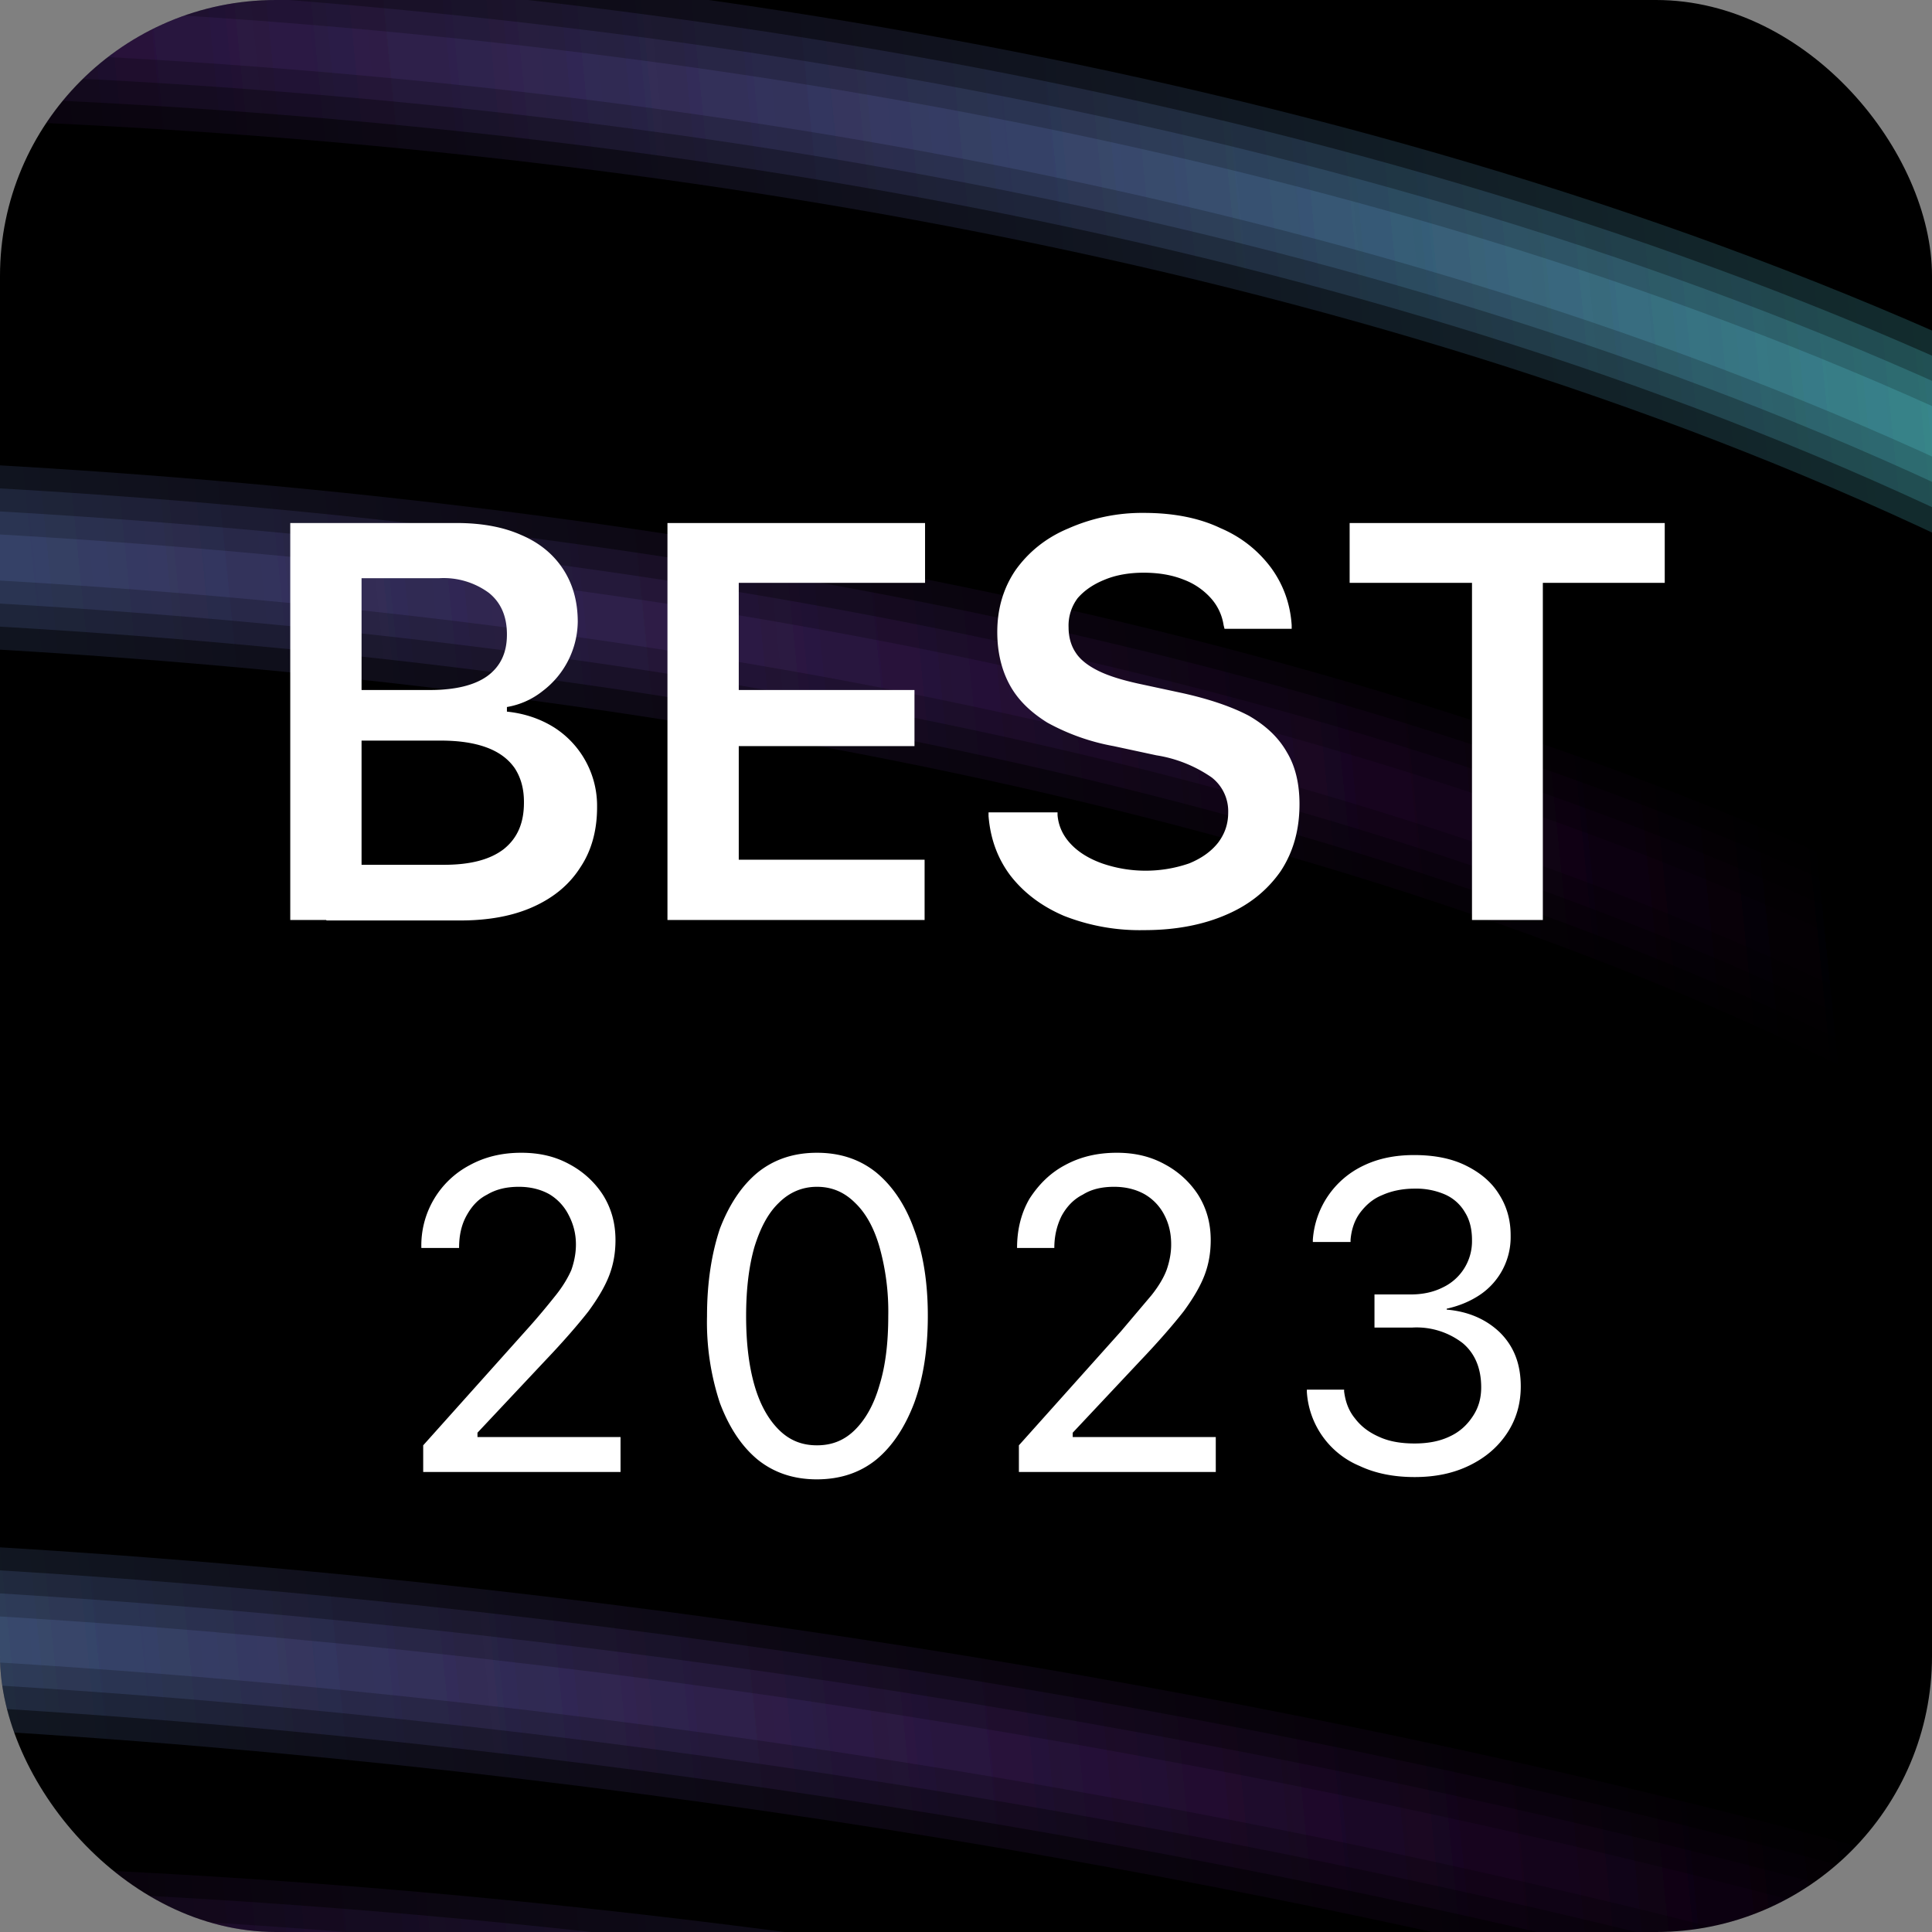 <svg width="42" height="42" viewBox="0 0 42 42" fill="none" xmlns="http://www.w3.org/2000/svg"><rect x="0" y="0" width="42" height="42" fill="#808080" stroke="none"/><g clip-path="url(#ab2pudjol)"><rect width="42" height="42" rx="6" fill="#000"/><path id="ab2pudjol1" opacity=".2" d="M-23.82 43.62c33.18-4.36 66.67 4.74 79.26 9.83l-3.92-38.77C27.66-1.64-11.46-.59-28.03 1.98l4.21 41.64Z" stroke="url(#bb2pudjol)" /><use href="#ab2pudjol1" stroke-width="4"/><use href="#ab2pudjol1" stroke-width="3"/><use href="#ab2pudjol1" stroke-width="2"/><path id="ab2pudjol2" opacity=".2" d="M-31.65 36.52c33.2-4.25 66.54 3.47 79.07 7.86l-2.09-20.6C21.68 9.55-17.4 10.92-33.99 13.39l2.34 23.14Z" stroke="url(#fb2pudjol)" /><use href="#ab2pudjol2" stroke-width="4"/><use href="#ab2pudjol2" stroke-width="3"/><use href="#ab2pudjol2" stroke-width="2"/><path d="M7.09 20v-1.2h2.56c.57 0 1-.11 1.3-.34.3-.24.44-.57.44-1.01v-.02c0-.29-.07-.53-.2-.73-.14-.2-.34-.35-.61-.45-.27-.1-.6-.15-1-.15h-2.5V15h2.27c.54 0 .96-.1 1.24-.3.29-.21.43-.51.43-.9v-.01c0-.39-.13-.69-.39-.9a1.66 1.66 0 0 0-1.09-.32H7.1v-1.2h2.83c.55 0 1.02.09 1.4.26.4.17.7.42.91.74.21.32.32.7.32 1.15a1.92 1.92 0 0 1-.76 1.5 1.7 1.7 0 0 1-.78.35v.1c.39.04.73.16 1.02.34a2.02 2.02 0 0 1 .94 1.73v.01c0 .5-.12.94-.36 1.3-.24.38-.58.66-1.02.86-.44.2-.97.3-1.59.3H7.1Zm-.78 0v-8.63h1.55V20H6.3Zm8.2 0v-8.63h5.6v1.3h-4.05V15h3.82v1.22h-3.82v2.47h4.04V20h-5.58Zm10.37.22a4.5 4.5 0 0 1-1.75-.31c-.49-.21-.87-.5-1.16-.87-.28-.37-.44-.8-.48-1.3v-.08h1.5v.06c.02.24.12.45.29.63.17.18.4.32.68.42a2.9 2.9 0 0 0 1.89 0c.27-.11.48-.26.63-.45.15-.2.22-.41.22-.66a.93.93 0 0 0-.36-.76 2.9 2.9 0 0 0-1.2-.48l-.93-.2a4.73 4.73 0 0 1-1.44-.51c-.37-.23-.65-.5-.83-.84-.17-.32-.26-.7-.26-1.13 0-.52.14-.97.4-1.35.28-.39.66-.7 1.14-.9a3.96 3.96 0 0 1 1.65-.34c.64 0 1.2.11 1.66.33.47.2.83.5 1.1.86.27.37.42.79.45 1.25v.08h-1.46l-.02-.08a1.13 1.13 0 0 0-.28-.59 1.5 1.5 0 0 0-.59-.4c-.25-.1-.54-.15-.87-.15-.31 0-.6.05-.84.15-.25.1-.44.23-.59.4a.99.99 0 0 0-.2.64c0 .2.05.39.15.54.1.16.27.29.49.4.22.11.51.2.87.28l.93.2c.6.13 1.1.3 1.48.5.38.22.65.48.83.8.18.3.27.68.27 1.12 0 .57-.14 1.05-.41 1.46-.28.4-.66.72-1.17.94-.5.22-1.1.34-1.79.34ZM32 20v-7.33h-2.66v-1.3h6.85v1.3h-2.65V20H32ZM9.2 32v-.58l2.22-2.48c.29-.32.5-.58.66-.78.16-.2.27-.39.34-.55.06-.17.1-.36.1-.55v-.01c0-.24-.06-.45-.16-.64a1.1 1.1 0 0 0-.42-.45c-.18-.1-.4-.16-.66-.16s-.49.05-.69.17c-.2.1-.34.26-.45.46-.11.2-.16.43-.16.7h-.82a1.97 1.97 0 0 1 1.05-1.8c.33-.18.7-.27 1.12-.27.4 0 .74.08 1.05.25.3.16.55.39.73.67.18.29.27.61.27.98 0 .26-.04.51-.13.75s-.24.5-.46.8c-.22.28-.53.64-.93 1.06l-1.7 1.81.22-.39v.4l-.21-.15h3.32V32H9.2Zm8.56.16c-.5 0-.93-.14-1.29-.43-.35-.29-.62-.7-.82-1.23a5.6 5.6 0 0 1-.28-1.89c0-.73.1-1.36.28-1.9.2-.52.47-.93.82-1.22.36-.29.79-.43 1.29-.43s.93.14 1.29.43c.35.29.63.7.82 1.23.2.53.3 1.16.3 1.88v.01c0 .73-.1 1.36-.3 1.9-.2.52-.47.93-.82 1.22-.36.29-.79.43-1.3.43Zm0-.74c.33 0 .6-.11.83-.34.23-.23.41-.55.53-.97.13-.42.19-.92.19-1.5a5.2 5.2 0 0 0-.19-1.5c-.12-.42-.3-.74-.53-.96-.23-.23-.5-.35-.83-.35-.32 0-.6.12-.83.35-.23.22-.4.54-.53.96-.12.42-.18.92-.18 1.5s.06 1.08.18 1.5c.12.42.3.74.53.97.23.23.5.34.83.34Zm4.39.58v-.58l2.22-2.48.66-.78c.16-.2.27-.39.33-.55.06-.17.1-.36.1-.55v-.01c0-.24-.05-.45-.15-.64a1.1 1.1 0 0 0-.43-.45c-.18-.1-.4-.16-.66-.16s-.49.05-.68.17c-.2.1-.35.26-.46.46-.1.2-.16.43-.16.7h-.81c0-.4.09-.76.27-1.07.2-.31.45-.56.77-.73.33-.18.7-.27 1.13-.27.39 0 .73.08 1.04.25.3.16.55.39.73.67.18.29.27.61.27.98 0 .26-.04.51-.13.75s-.24.5-.46.8c-.22.28-.53.64-.93 1.06l-1.7 1.81.22-.39v.4l-.2-.15h3.31V32h-4.28Zm8.6.11c-.45 0-.85-.08-1.19-.24a1.87 1.87 0 0 1-1.15-1.61v-.05h.81v.04c.03.23.1.42.24.59.13.17.3.3.53.4.22.1.48.14.76.14.3 0 .55-.05.76-.15.22-.1.38-.25.5-.43.13-.19.19-.4.19-.64 0-.42-.14-.74-.4-.96a1.64 1.64 0 0 0-1.1-.34h-.82v-.72h.79c.26 0 .49-.05.69-.15a1.11 1.11 0 0 0 .64-1.02v-.01c0-.24-.05-.44-.15-.6a.94.94 0 0 0-.43-.39 1.57 1.57 0 0 0-.67-.13c-.26 0-.5.05-.7.14-.2.08-.35.21-.48.38-.12.16-.19.36-.21.59V27h-.82v-.05a1.93 1.93 0 0 1 1.1-1.61c.33-.16.7-.23 1.1-.23.43 0 .8.07 1.11.22.31.15.56.35.73.62.17.26.26.56.26.9v.01a1.51 1.51 0 0 1-.67 1.29c-.21.14-.45.24-.72.3v.02c.47.04.86.21 1.16.5.3.3.45.68.45 1.17 0 .38-.1.72-.3 1.02-.2.3-.47.53-.82.7-.35.17-.74.25-1.19.25Z" fill="#fff"/></g><defs><linearGradient id="bb2pudjol" x1="48.14" y1="24.16" x2="-14.37" y2="30.49" gradientUnits="userSpaceOnUse"><stop stop-color="#57FFF5"/><stop offset="1" stop-color="#C0F" stop-opacity="0"/></linearGradient><linearGradient id="fb2pudjol" x1="40.8" y1="25.37" x2="-21.25" y2="31.65" gradientUnits="userSpaceOnUse"><stop stop-color="#C0F" stop-opacity="0"/><stop offset="1" stop-color="#57FFF5"/></linearGradient><clipPath id="ab2pudjol"><rect width="42" height="42" rx="6"/></clipPath></defs></svg>